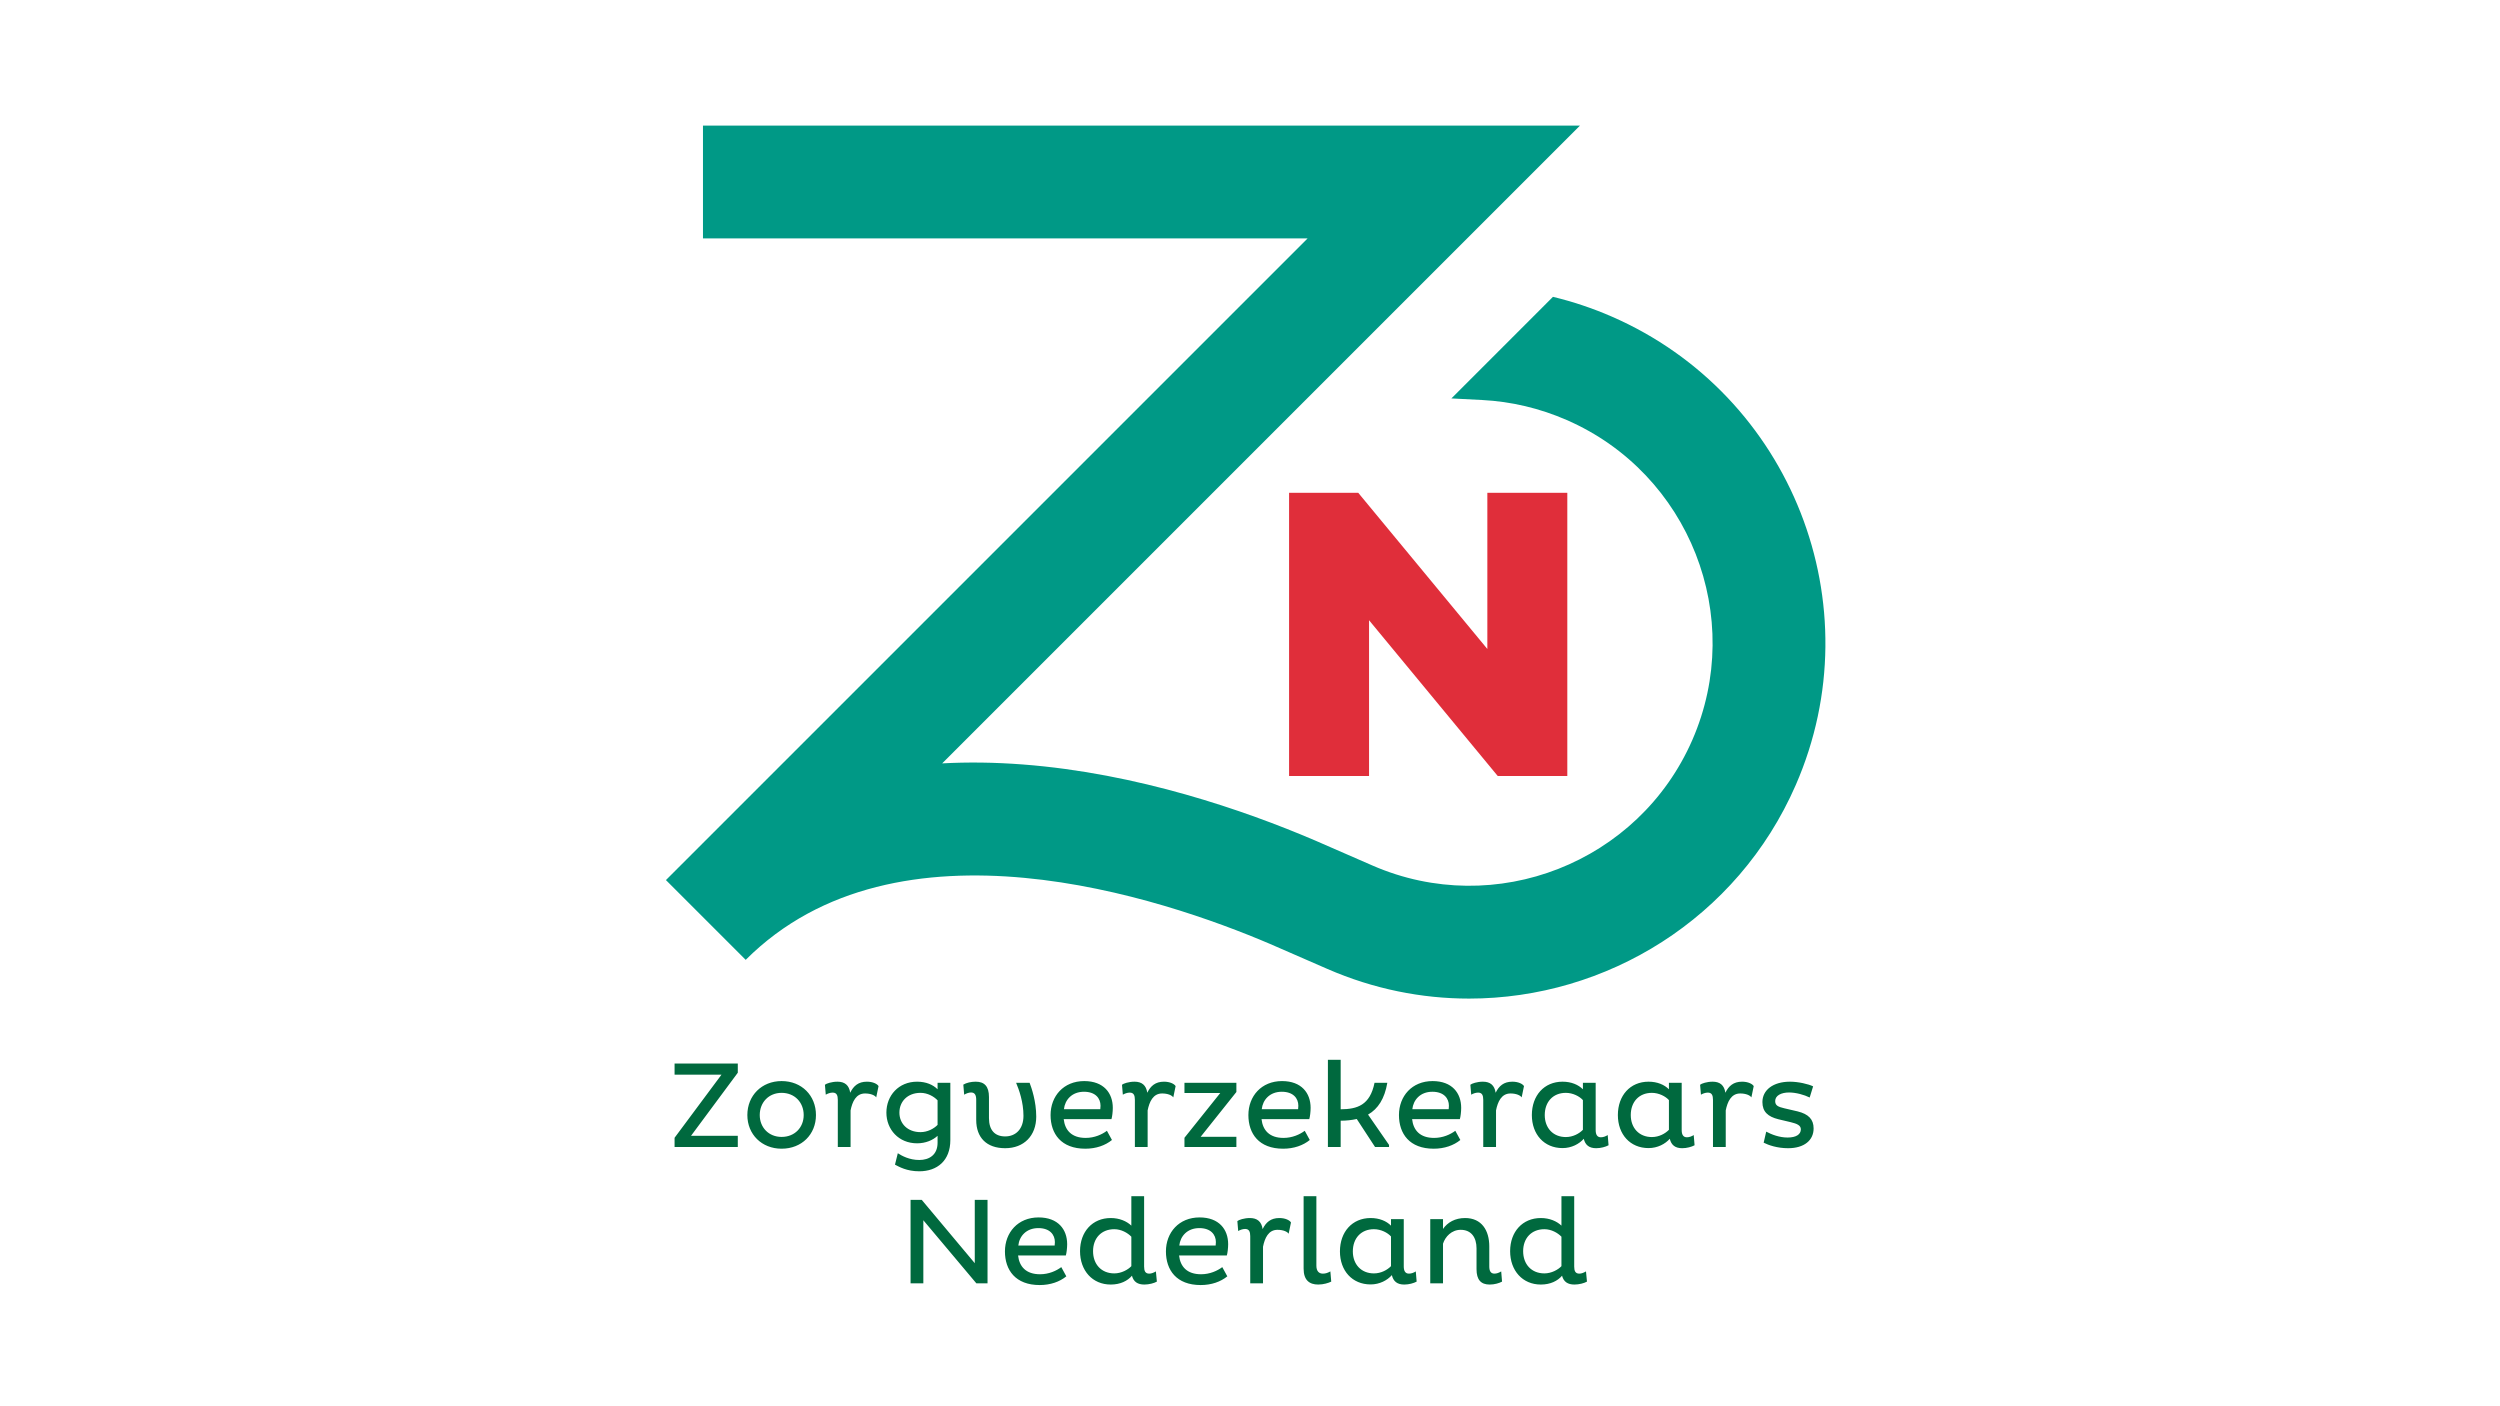 <?xml version="1.0" encoding="utf-8"?>
<!-- Generator: Adobe Illustrator 26.0.3, SVG Export Plug-In . SVG Version: 6.00 Build 0)  -->
<svg version="1.1" id="Laag_1" xmlns="http://www.w3.org/2000/svg" xmlns:xlink="http://www.w3.org/1999/xlink" x="0px" y="0px"
	 viewBox="0 0 960.09 540" enable-background="new 0 0 960.09 540" xml:space="preserve">
<polygon fill="#E02E3A" points="525.764,238.192 525.764,298.016 495.053,298.016 495.053,189.245 
	521.606,189.245 571.193,249.23 571.193,189.245 601.903,189.245 601.903,298.016 575.188,298.016 "/>
<path fill="#009986" d="M619.006,121.592c-7.357-3.21-14.913-5.734-22.61-7.598l-39.01,39.015l11.823,0.608
	c11.179,0.581,22.102,3.163,32.475,7.687c47.167,20.573,68.809,75.679,48.241,122.851
	c-20.573,47.168-75.679,68.804-122.846,48.236l-22.144-9.661l-0.162-0.068
	c-26.767-11.425-67.94-25.741-112.091-29.087c-10.671-0.812-20.955-0.948-30.852-0.408L606.769,48.228
	H269.967v43.324h232.204L255.845,337.879c-0.031,0.037-0.068,0.068-0.099,0.105l30.632,30.632
	c58.195-58.195,160.102-23.715,201.311-6.137l22.07,9.624c17.73,7.734,36.219,11.394,54.43,11.394
	c52.729-0.005,103.059-30.689,125.449-82.025C719.756,232.406,688.071,151.711,619.006,121.592"/>
<path fill="#00693E" d="M277.075,412.716h-18.013v-4.283h24.28v3.529l-17.96,24.228h17.96v4.294h-24.28
	v-3.534L277.075,412.716z M300.163,436.618c-4.948,0-8.394-3.634-8.394-8.393
	c0-4.854,3.446-8.53,8.394-8.53c5.042,0,8.483,3.676,8.483,8.53
	C308.646,432.985,305.205,436.618,300.163,436.618 M300.163,415.171c-7.634,0-13.153,5.561-13.153,13.054
	c0,7.404,5.519,12.918,13.153,12.918c7.734,0,13.195-5.514,13.195-12.918
	C313.358,420.732,307.897,415.171,300.163,415.171 M321.747,440.482h4.906v-14.049
	c0.655-3.294,2.068-6.503,5.556-6.503c2.168,0,3.775,0.707,4.289,1.508l0.895-4.336
	c-0.513-0.848-2.168-1.696-4.472-1.696c-3.304,0-5.142,1.649-6.414,4.246
	c-0.424-2.88-2.074-4.246-4.901-4.246c-2.168,0-4.294,0.707-4.807,1.178l0.325,3.817
	c0.613-0.377,1.655-0.801,2.644-0.801c1.555,0,1.979,1.084,1.979,2.78v18.102H321.747z M353.507,434.78
	c-4.948,0-8.106-3.252-8.106-7.493c0-4.294,3.157-7.593,8.106-7.593c2.733,0,5.184,1.414,6.556,2.875
	v9.43C358.643,433.461,356.198,434.78,353.507,434.78 M352.187,415.406
	c-7.074,0-11.781,5.331-11.781,11.881c0,6.456,4.707,11.787,11.781,11.787c3.351,0,6.079-1.23,7.875-2.88
	v2.644c0,4.76-3.299,6.639-7.027,6.639c-3.817,0-6.692-1.602-8.247-2.592l-1.084,4.388
	c1.555,0.796,4.477,2.545,9.331,2.545c6.886,0,11.928-4.1,11.928-11.975V415.83h-4.901v2.492
	C358.319,416.584,355.674,415.406,352.187,415.406 M374.901,430.115c0,6.739,3.958,10.839,11.122,10.839
	c7.215,0,11.928-4.807,11.928-12.117c0-5.891-1.791-11.027-2.545-13.007h-5.184
	c1.131,2.686,2.827,7.399,2.827,12.682c0,5.137-3.016,7.917-7.027,7.917
	c-3.959,0-6.221-2.403-6.221-7.022v-8.111c0-4.1-1.744-5.891-5.09-5.891
	c-1.791,0-3.587,0.424-4.76,1.131l0.325,3.864c0.896-0.518,1.796-0.848,2.644-0.848
	c1.503,0,1.979,1.084,1.979,2.827v7.734H374.901z M422.64,424.645c0,0.424-0.047,0.943-0.089,1.32
	h-13.96c0.382-3.582,3.063-6.692,7.687-6.692C420.708,419.272,422.64,421.817,422.64,424.645
	 M425.096,434.259c-1.885,1.419-4.765,2.739-8.158,2.739c-5.372,0-7.964-2.922-8.436-7.21h18.337
	c0.283-0.901,0.513-2.88,0.513-4.341c0-5.66-3.482-10.274-10.98-10.274
	c-7.922,0-12.918,5.796-12.918,13.054c0,7.168,4.053,12.918,13.342,12.918c4.147,0,7.687-1.272,10.232-3.346
	L425.096,434.259z M435.833,440.482h4.901v-14.049c0.66-3.294,2.073-6.503,5.561-6.503
	c2.168,0,3.775,0.707,4.289,1.508l0.895-4.336c-0.513-0.848-2.168-1.696-4.472-1.696
	c-3.304,0-5.142,1.649-6.414,4.246c-0.424-2.88-2.074-4.246-4.901-4.246
	c-2.168,0-4.294,0.707-4.807,1.178l0.325,3.817c0.613-0.377,1.655-0.801,2.644-0.801
	c1.555,0,1.979,1.084,1.979,2.78v18.102H435.833z M454.875,436.948v3.535h19.94v-3.912h-13.719
	l13.719-17.206v-3.534h-19.94v3.911h13.761L454.875,436.948z M498.61,424.645
	c0,0.424-0.047,0.943-0.089,1.32H484.561c0.382-3.582,3.063-6.692,7.687-6.692
	C496.678,419.272,498.61,421.817,498.61,424.645 M501.066,434.259c-1.885,1.419-4.765,2.739-8.158,2.739
	c-5.372,0-7.964-2.922-8.436-7.21h18.337c0.283-0.901,0.513-2.88,0.513-4.341
	c0-5.66-3.487-10.274-10.98-10.274c-7.922,0-12.918,5.796-12.918,13.054
	c0,7.168,4.053,12.918,13.342,12.918c4.147,0,7.687-1.272,10.232-3.346L501.066,434.259z M527.873,415.83
	c-1.744,8.624-6.64,10.138-13.007,10.179v-18.997h-4.901v33.47h4.901v-10.09
	c2.215,0,4.288-0.235,6.179-0.66l7.022,10.75h5.372v-0.796l-8.058-11.645
	c3.817-2.173,6.362-6.084,7.399-12.211h-4.906V415.83z M556.433,424.645c0,0.424-0.047,0.943-0.089,1.32
	H542.385c0.382-3.582,3.068-6.692,7.687-6.692C554.501,419.272,556.433,421.817,556.433,424.645
	 M558.889,434.259c-1.885,1.419-4.765,2.739-8.158,2.739c-5.372,0-7.964-2.922-8.436-7.21h18.337
	c0.283-0.901,0.513-2.88,0.513-4.341c0-5.66-3.482-10.274-10.98-10.274
	c-7.922,0-12.918,5.796-12.918,13.054c0,7.168,4.053,12.918,13.342,12.918
	c4.147,0,7.687-1.272,10.232-3.346L558.889,434.259z M569.622,440.482h4.906v-14.049
	c0.654-3.294,2.068-6.503,5.556-6.503c2.168,0,3.775,0.707,4.288,1.508l0.895-4.336
	c-0.513-0.848-2.168-1.696-4.472-1.696c-3.304,0-5.142,1.649-6.414,4.246
	c-0.424-2.88-2.074-4.246-4.901-4.246c-2.168,0-4.294,0.707-4.807,1.178l0.325,3.817
	c0.613-0.377,1.655-0.801,2.644-0.801c1.555,0,1.979,1.084,1.979,2.78v18.102H569.622z M607.894,433.884
	c-1.414,1.461-3.817,2.786-6.556,2.786c-4.901,0-8.1-3.492-8.1-8.446
	c0-5.042,3.152-8.53,8.1-8.53c2.739,0,5.283,1.367,6.556,2.786V433.884z M612.795,415.83h-4.901
	v2.498c-1.749-1.744-4.43-2.922-7.828-2.922c-7.069,0-11.781,5.331-11.781,12.818
	c0,7.404,4.713,12.682,11.781,12.682c3.487,0,6.414-1.597,8.158-3.577
	c0.565,2.404,2.073,3.623,4.76,3.623c1.796,0,3.629-0.518,4.76-1.131l-0.325-3.912
	c-0.848,0.518-1.697,0.848-2.639,0.848c-1.461,0-1.984-1.131-1.984-2.78V415.83H612.795z
	 M640.927,433.884c-1.414,1.461-3.817,2.786-6.556,2.786c-4.901,0-8.1-3.492-8.1-8.446
	c0-5.042,3.152-8.53,8.1-8.53c2.739,0,5.283,1.367,6.556,2.786V433.884z M645.828,415.83h-4.901
	v2.498c-1.749-1.744-4.43-2.922-7.828-2.922c-7.069,0-11.781,5.331-11.781,12.818
	c0,7.404,4.713,12.682,11.781,12.682c3.487,0,6.414-1.597,8.158-3.577
	c0.565,2.404,2.073,3.623,4.76,3.623c1.796,0,3.629-0.518,4.76-1.131l-0.325-3.912
	c-0.848,0.518-1.696,0.848-2.639,0.848c-1.461,0-1.985-1.131-1.985-2.78V415.83H645.828z
	 M657.844,440.482h4.901v-14.049c0.66-3.294,2.073-6.503,5.561-6.503
	c2.168,0,3.775,0.707,4.289,1.508l0.895-4.336c-0.513-0.848-2.168-1.696-4.472-1.696
	c-3.304,0-5.142,1.649-6.414,4.246c-0.424-2.88-2.074-4.246-4.901-4.246
	c-2.168,0-4.294,0.707-4.807,1.178l0.325,3.817c0.613-0.377,1.655-0.801,2.644-0.801
	c1.555,0,1.979,1.084,1.979,2.78v18.102H657.844z M696.303,417.197
	c-1.843-0.896-5.708-1.791-8.86-1.791c-6.556,0-10.614,3.252-10.614,7.823
	c0,3.723,2.126,5.608,6.131,6.603l4.76,1.131c2.315,0.565,3.87,1.178,3.87,2.733
	c0,1.979-1.843,3.158-5.095,3.158c-3.205,0-6.174-1.178-8.205-2.262l-0.984,4.241
	c1.88,0.943,5.184,2.121,9.378,2.121c6.226,0,9.807-3.063,9.807-7.587
	c0-3.534-1.984-5.514-6.132-6.551l-5.084-1.183c-2.362-0.56-3.54-1.032-3.54-2.78
	c0-2.121,2.309-3.299,5.325-3.299c2.686,0,5.849,0.895,7.922,1.932L696.303,417.197z M374.959,492.845
	h4.289v-32.051h-4.901v24.317l-20.363-24.317h-4.294v32.051h4.906v-24.228L374.959,492.845z M405.115,477.007
	c0,0.424-0.047,0.943-0.089,1.32h-13.954c0.377-3.582,3.058-6.692,7.681-6.692
	C403.183,471.634,405.115,474.179,405.115,477.007 M407.571,486.62c-1.885,1.419-4.765,2.739-8.158,2.739
	c-5.372,0-7.964-2.922-8.436-7.21h18.337c0.283-0.901,0.513-2.88,0.513-4.341
	c0-5.66-3.482-10.274-10.98-10.274c-7.922,0-12.918,5.796-12.918,13.054
	c0,7.168,4.053,12.918,13.342,12.918c4.147,0,7.687-1.272,10.232-3.346L407.571,486.62z M427.925,489.029
	c-4.953,0-8.153-3.492-8.153-8.535c0-4.995,3.199-8.435,8.153-8.435c2.686,0,5.137,1.408,6.551,2.874
	v11.315C433.203,487.615,430.658,489.029,427.925,489.029 M434.475,459.376v11.31
	c-1.786-1.691-4.524-2.917-7.917-2.917c-7.027,0-11.787,5.273-11.787,12.724
	c0,7.451,4.76,12.818,11.787,12.818c3.723,0,6.456-1.408,8.153-3.388
	c0.618,2.356,2.215,3.388,4.765,3.388c1.786,0,3.723-0.513,4.807-1.126l-0.377-3.917
	c-0.901,0.518-1.749,0.854-2.545,0.854c-1.555,0-1.979-1.042-1.979-2.739v-27.008h-4.906V459.376z
	 M466.943,477.007c0,0.424-0.047,0.943-0.089,1.32h-13.96c0.382-3.582,3.063-6.692,7.687-6.692
	C465.011,471.634,466.943,474.179,466.943,477.007 M469.399,486.62c-1.89,1.419-4.765,2.739-8.158,2.739
	c-5.372,0-7.964-2.922-8.436-7.21h18.337c0.283-0.901,0.513-2.88,0.513-4.341
	c0-5.66-3.487-10.274-10.98-10.274c-7.922,0-12.918,5.796-12.918,13.054
	c0,7.168,4.053,12.918,13.342,12.918c4.147,0,7.687-1.272,10.232-3.346L469.399,486.62z M480.136,492.844
	h4.906v-14.049c0.655-3.294,2.068-6.503,5.556-6.503c2.168,0,3.775,0.707,4.288,1.508l0.895-4.336
	c-0.513-0.848-2.168-1.696-4.472-1.696c-3.304,0-5.142,1.649-6.414,4.246
	c-0.424-2.88-2.074-4.246-4.901-4.246c-2.168,0-4.294,0.707-4.807,1.178l0.325,3.817
	c0.613-0.377,1.655-0.801,2.644-0.801c1.555,0,1.979,1.084,1.979,2.78v18.102H480.136z M500.634,459.376
	v27.815c0,4.43,2.215,6.121,5.608,6.121c2.026,0,3.964-0.607,5.001-1.126l-0.335-3.917
	c-0.937,0.518-1.785,0.854-2.869,0.854c-1.56,0-2.503-0.995-2.503-3.063V459.376h-4.901V459.376z
	 M534.193,486.246c-1.414,1.461-3.817,2.786-6.556,2.786c-4.901,0-8.1-3.492-8.1-8.446
	c0-5.042,3.152-8.53,8.1-8.53c2.739,0,5.283,1.367,6.556,2.786V486.246z M539.094,468.192h-4.901
	v2.498c-1.744-1.744-4.43-2.922-7.828-2.922c-7.069,0-11.781,5.331-11.781,12.818
	c0,7.404,4.713,12.682,11.781,12.682c3.487,0,6.414-1.597,8.158-3.577
	c0.565,2.404,2.073,3.623,4.76,3.623c1.796,0,3.629-0.518,4.76-1.131l-0.325-3.912
	c-0.848,0.518-1.696,0.848-2.639,0.848c-1.461,0-1.985-1.131-1.985-2.78V468.192H539.094z
	 M549.267,468.192v24.652h4.901v-15.222c0.848-2.691,3.299-5.33,6.786-5.33
	c4.053,0,6.084,2.922,6.084,7.121v8.012c0,4.053,1.696,5.891,5.042,5.891
	c1.843,0,3.629-0.518,4.76-1.131l-0.325-3.912c-0.854,0.518-1.744,0.848-2.592,0.848
	c-1.513,0-1.985-1.131-1.985-2.78v-7.686c0-6.127-2.922-10.886-9.289-10.886
	c-3.812,0-6.739,1.649-8.483,4.194v-3.77h-4.901V468.192z M593.095,489.029
	c-4.953,0-8.153-3.492-8.153-8.535c0-4.995,3.2-8.435,8.153-8.435c2.686,0,5.137,1.408,6.556,2.874
	v11.315C598.373,487.615,595.828,489.029,593.095,489.029 M599.651,459.376v11.31
	c-1.796-1.691-4.529-2.917-7.922-2.917c-7.027,0-11.787,5.273-11.787,12.724
	c0,7.451,4.76,12.818,11.787,12.818c3.723,0,6.456-1.408,8.153-3.388
	c0.618,2.356,2.215,3.388,4.765,3.388c1.786,0,3.723-0.513,4.807-1.126l-0.377-3.917
	c-0.901,0.518-1.749,0.854-2.545,0.854c-1.555,0-1.979-1.042-1.979-2.739v-27.008h-4.901V459.376z"/>
</svg>
